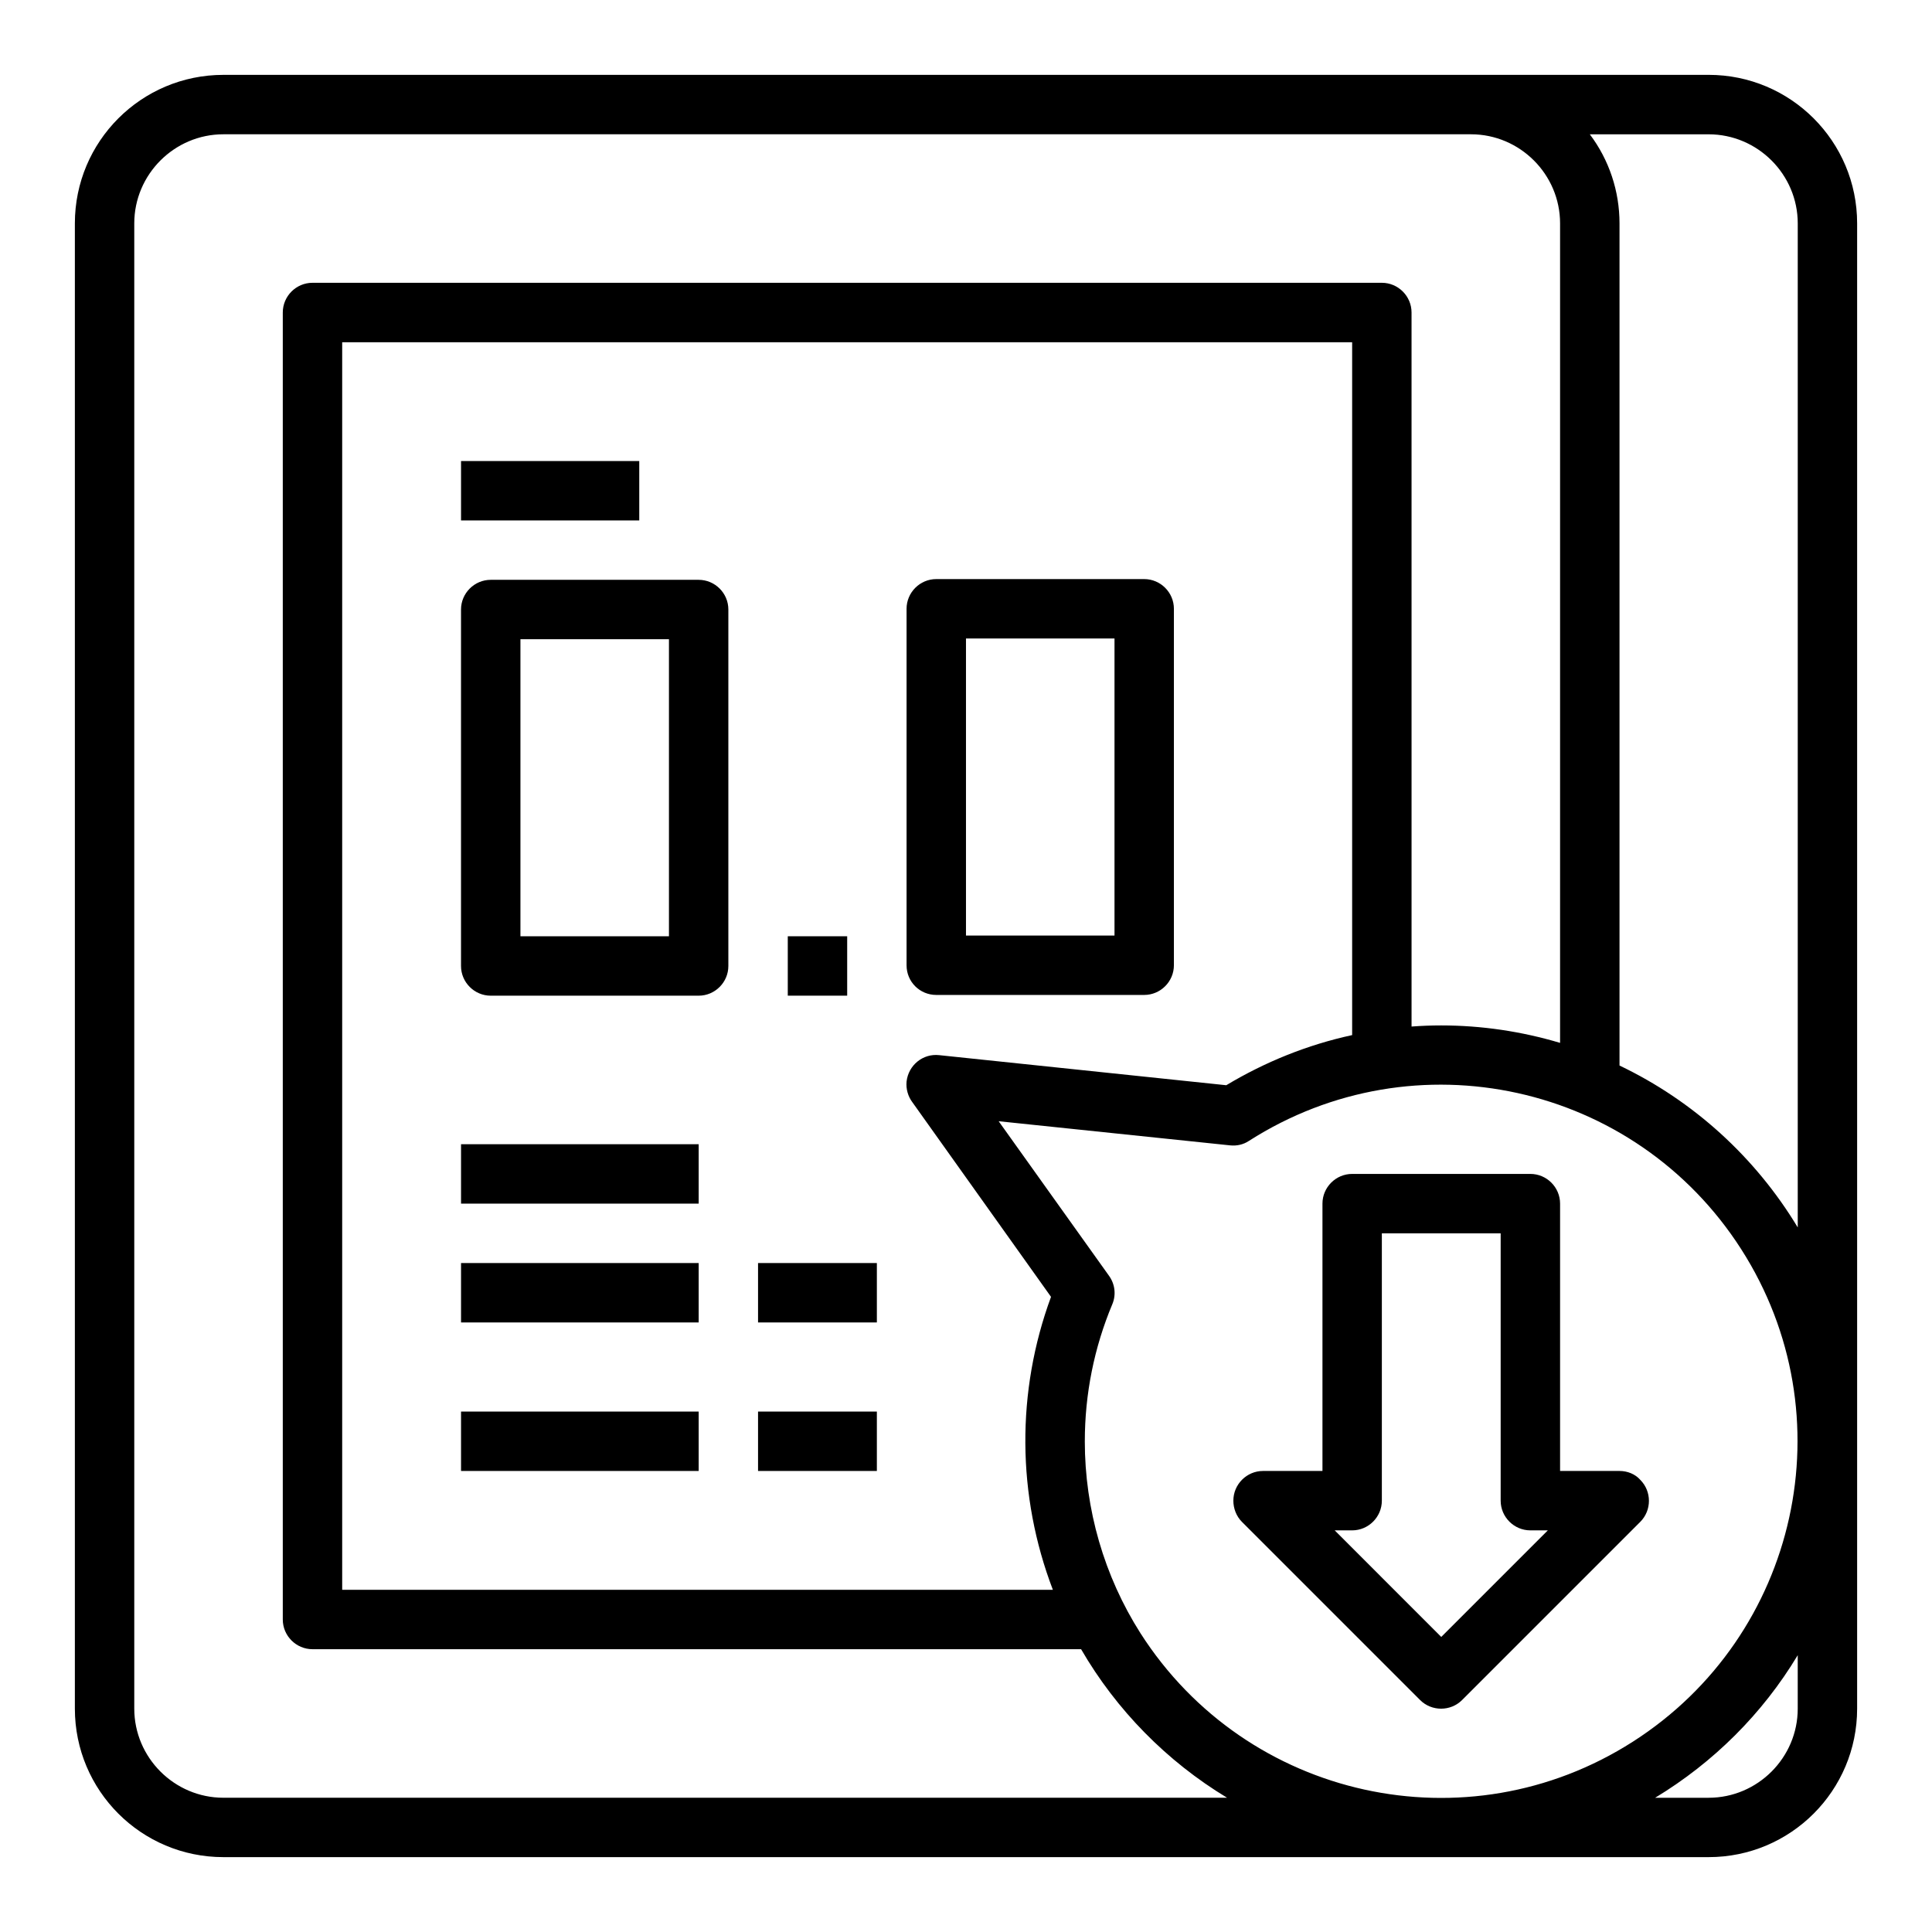 <?xml version="1.0" encoding="UTF-8"?>
<!-- Uploaded to: SVG Repo, www.svgrepo.com, Generator: SVG Repo Mixer Tools -->
<svg fill="#000000" width="800px" height="800px" version="1.1" viewBox="144 144 512 512" xmlns="http://www.w3.org/2000/svg">
 <g>
  <path d="m573.18 533.82h-15.742v-70.848c0-4.328-3.543-7.871-7.871-7.871h-47.23c-4.328 0-7.871 3.543-7.871 7.871v70.848h-15.742c-4.328 0-7.871 3.543-7.871 7.871 0 2.066 0.789 4.133 2.262 5.609l47.23 47.23c3.051 3.051 8.07 3.051 11.121 0l47.23-47.23c3.051-3.051 3.051-8.07 0-11.121-1.383-1.574-3.449-2.359-5.516-2.359zm-47.234 43.984-28.238-28.242h4.625c4.328 0 7.871-3.543 7.871-7.871v-70.848h31.488v70.848c0 4.328 3.543 7.871 7.871 7.871h4.625z"/>
  <path d="m596.8 163.84h-393.6c-21.746 0-39.359 17.613-39.359 39.359v393.6c0 21.746 17.613 39.359 39.359 39.359h393.6c21.746 0 39.359-17.613 39.359-39.359v-393.6c0-21.746-17.613-39.363-39.359-39.363zm-393.6 456.58c-12.988 0-23.617-10.629-23.617-23.617v-393.6c0-12.988 10.629-23.617 23.617-23.617h330.62c12.988 0 23.617 10.629 23.617 23.617v217.17c-10.234-3.051-20.859-4.625-31.488-4.625-2.656 0-5.215 0.098-7.871 0.297l-0.004-189.23c0-4.328-3.543-7.871-7.871-7.871h-283.39c-4.328 0-7.871 3.543-7.871 7.871v346.37c0 4.328 3.543 7.871 7.871 7.871h203.69c9.348 16.137 22.73 29.719 38.672 39.359zm182.53-184.4 36.801 51.66c-9.25 25.094-9.055 52.645 0.492 77.637l-188.34 0.004v-330.62h267.65v183.61c-11.809 2.559-23.027 7.086-33.359 13.285l-76.062-7.969c-4.328-0.492-8.168 2.656-8.66 6.988-0.195 1.965 0.395 3.93 1.477 5.406zm45.758 89.938c0-12.496 2.461-24.797 7.281-36.309 1.082-2.559 0.688-5.41-0.887-7.578l-29.227-40.934 61.305 6.394c1.77 0.195 3.543-0.195 5.019-1.18 43.984-28.141 102.34-15.254 130.48 28.734 28.141 43.984 15.254 102.34-28.734 130.48-43.984 28.141-102.34 15.254-130.48-28.734-9.645-15.152-14.758-32.867-14.758-50.875zm188.93 70.852c0 12.988-10.629 23.617-23.617 23.617h-14.168c15.449-9.348 28.438-22.238 37.785-37.785zm-47.23-170.43v-223.17c0-8.562-2.754-16.828-7.871-23.617h31.488c12.988 0 23.617 10.629 23.617 23.617v266.07c-11.219-18.598-27.652-33.555-47.234-42.902z"/>
  <path d="m352.77 392.12h15.742v15.742h-15.742z"/>
  <path d="m266.18 266.18h47.23v15.742h-47.23z"/>
  <path d="m266.18 447.23h62.977v15.742h-62.977z"/>
  <path d="m266.18 478.72h62.977v15.742h-62.977z"/>
  <path d="m344.89 478.72h31.488v15.742h-31.488z"/>
  <path d="m266.18 518.08h62.977v15.742h-62.977z"/>
  <path d="m344.89 518.08h31.488v15.742h-31.488z"/>
  <path d="m329.15 297.66h-55.105c-4.328 0-7.871 3.543-7.871 7.871v94.465c0 4.328 3.543 7.871 7.871 7.871h55.105c4.328 0 7.871-3.543 7.871-7.871v-94.465c0.004-4.332-3.539-7.871-7.871-7.871zm-7.871 94.461h-39.359v-78.719h39.359z"/>
  <path d="m392.12 407.67h55.105c4.328 0 7.871-3.543 7.871-7.871v-94.465c0-4.328-3.543-7.871-7.871-7.871h-55.105c-4.328 0-7.871 3.543-7.871 7.871v94.465c0 4.43 3.543 7.871 7.871 7.871zm7.875-94.461h39.359v78.719h-39.359z"/>
 </g>
</svg>